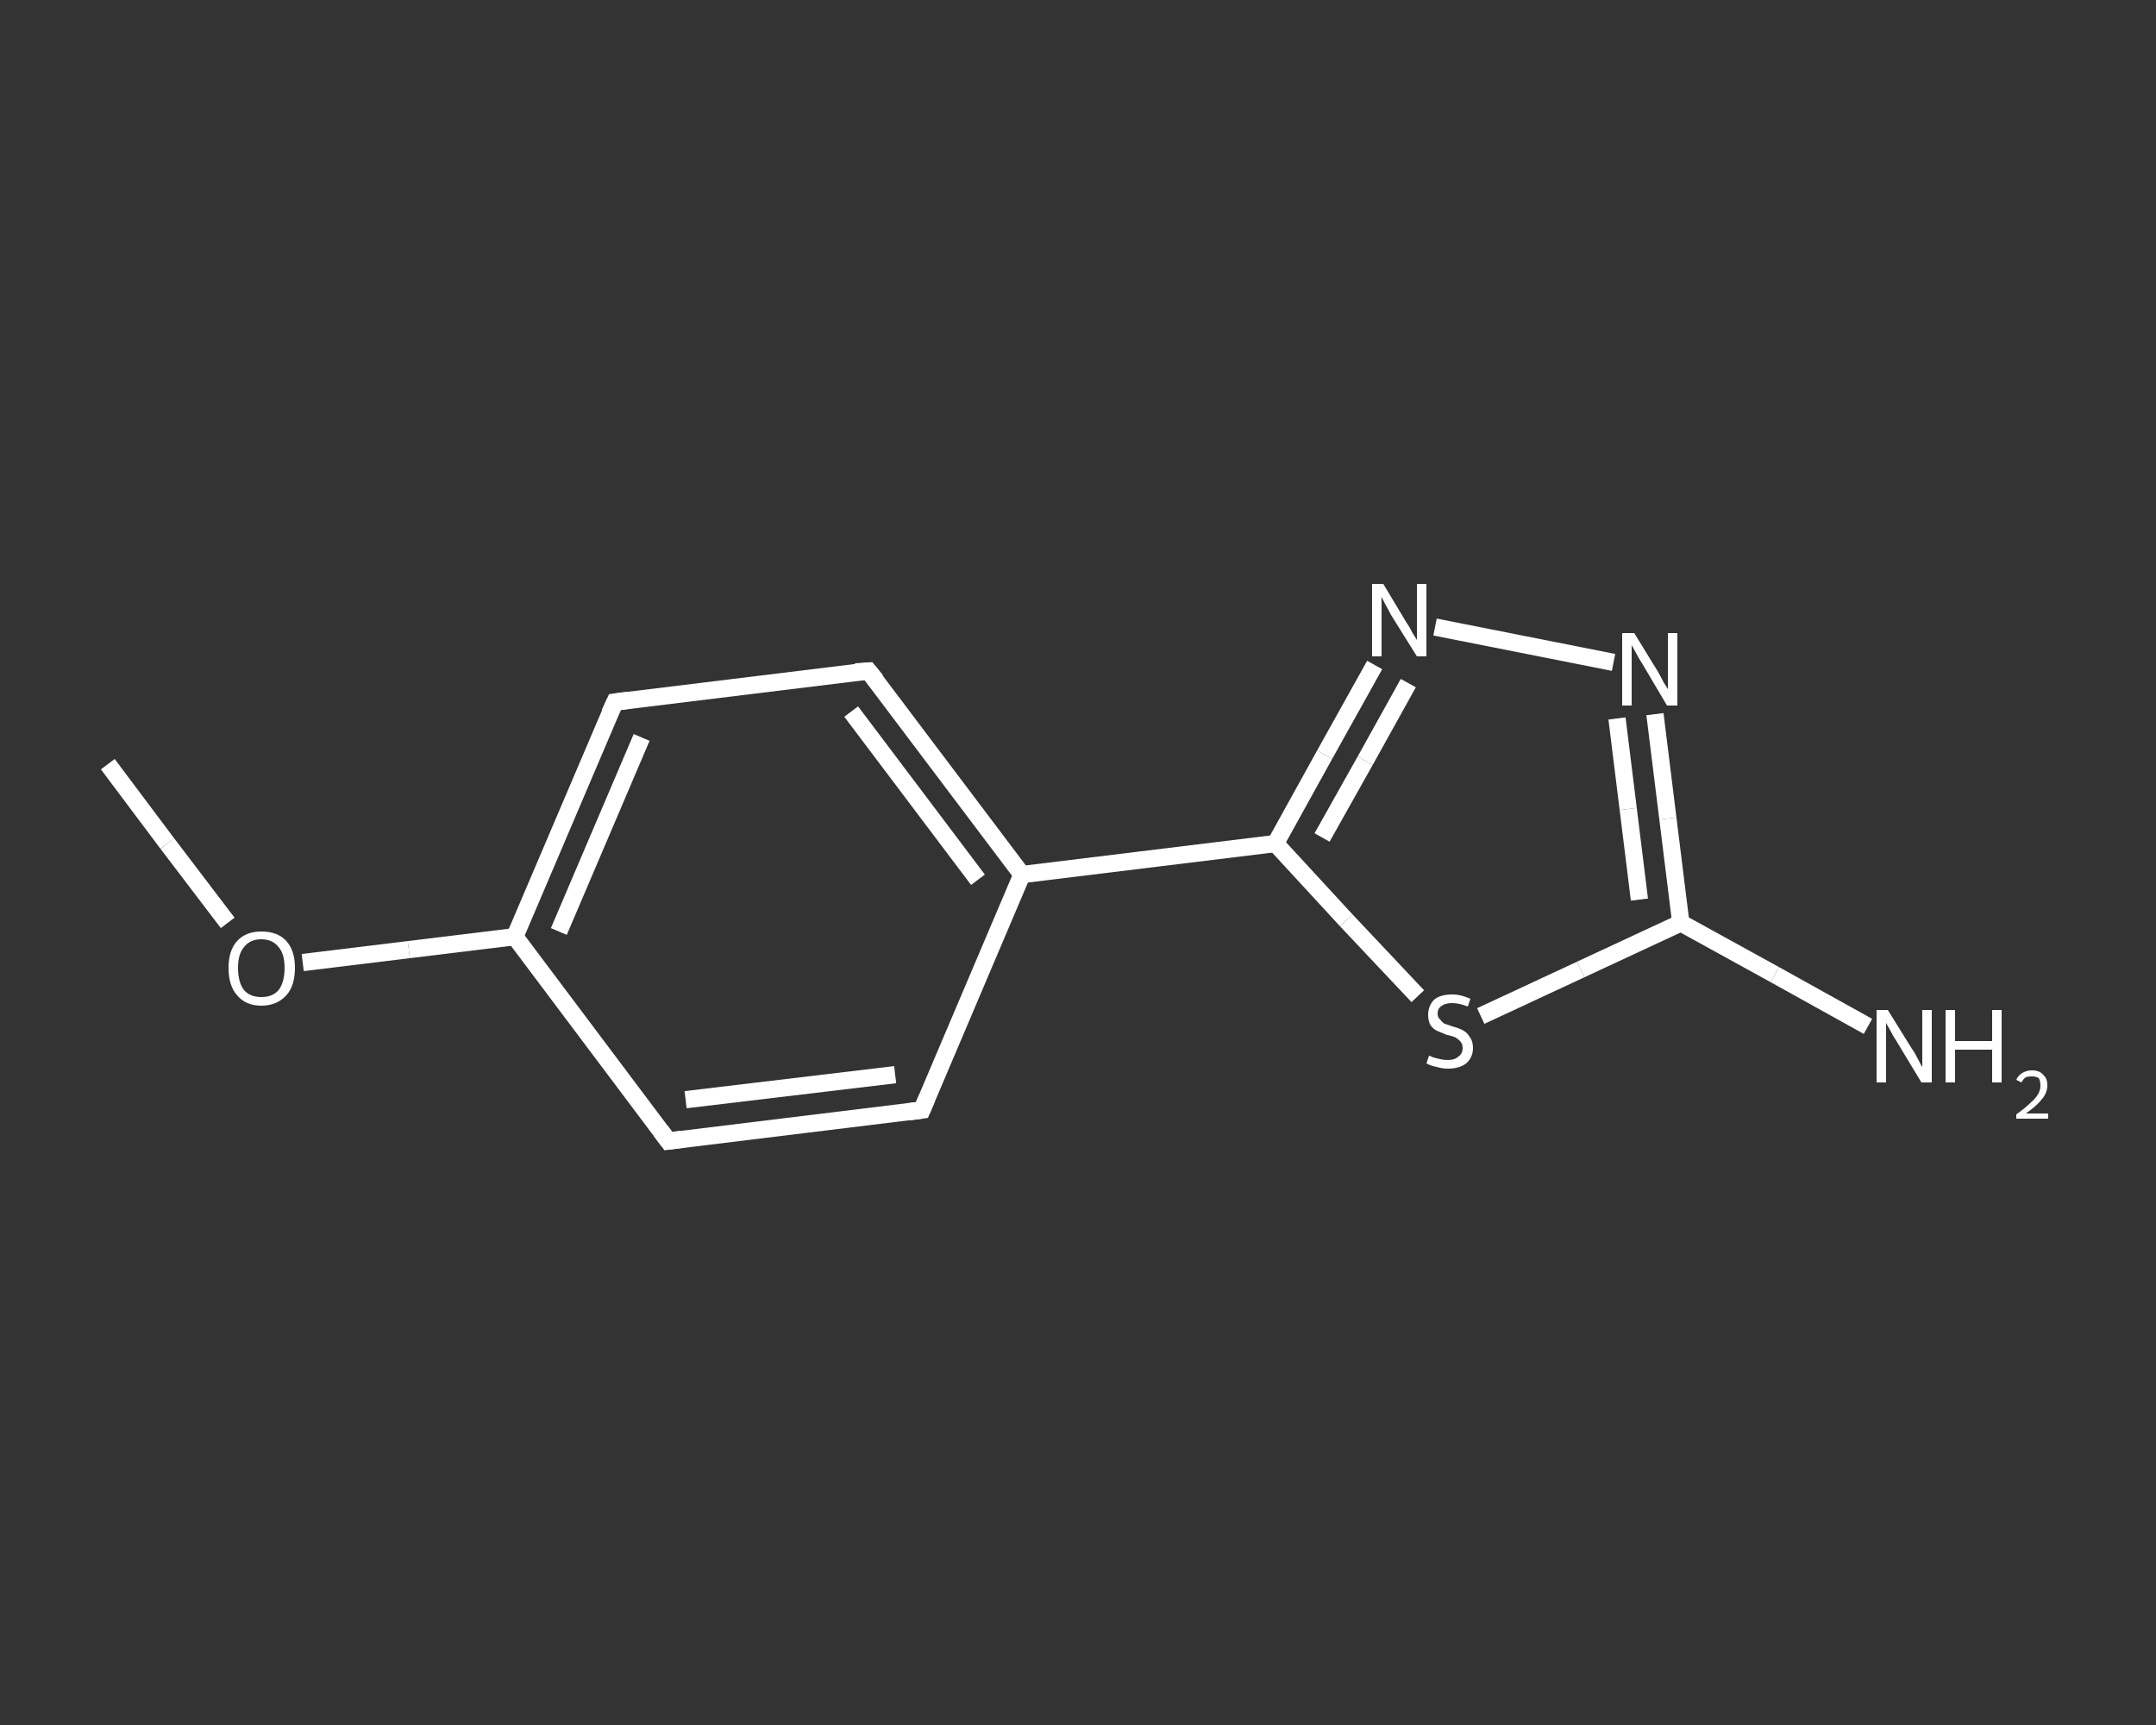 <?xml version='1.0' encoding='iso-8859-1'?>
<svg version='1.1' baseProfile='full'
              xmlns='http://www.w3.org/2000/svg'
                      xmlns:rdkit='http://www.rdkit.org/xml'
                      xmlns:xlink='http://www.w3.org/1999/xlink'
                  xml:space='preserve'
width='250px' height='200px' viewBox='0 0 250 200'>
<rect x="0" y="0" width="250" height="200" fill="#333333" stroke="none"/>
<!-- END OF HEADER -->
<rect style='opacity:1.0;fill:transparent;stroke:none' width='250.0' height='200.0' x='0.0' y='0.0'> </rect>
<path class='bond-0 atom-0 atom-1' d='M 12.5,88.6 L 19.4,97.8' style='fill:none;fill-rule:evenodd;stroke:#FFFFFF;stroke-width:2.0px;stroke-linecap:butt;stroke-linejoin:miter;stroke-opacity:1' />
<path class='bond-0 atom-0 atom-1' d='M 19.4,97.8 L 26.4,107.0' style='fill:none;fill-rule:evenodd;stroke:#FFFFFF;stroke-width:2.0px;stroke-linecap:butt;stroke-linejoin:miter;stroke-opacity:1' />
<path class='bond-1 atom-1 atom-2' d='M 35.1,111.6 L 47.4,110.1' style='fill:none;fill-rule:evenodd;stroke:#FFFFFF;stroke-width:2.0px;stroke-linecap:butt;stroke-linejoin:miter;stroke-opacity:1' />
<path class='bond-1 atom-1 atom-2' d='M 47.4,110.1 L 59.7,108.6' style='fill:none;fill-rule:evenodd;stroke:#FFFFFF;stroke-width:2.0px;stroke-linecap:butt;stroke-linejoin:miter;stroke-opacity:1' />
<path class='bond-2 atom-2 atom-3' d='M 59.7,108.6 L 71.3,81.4' style='fill:none;fill-rule:evenodd;stroke:#FFFFFF;stroke-width:2.0px;stroke-linecap:butt;stroke-linejoin:miter;stroke-opacity:1' />
<path class='bond-2 atom-2 atom-3' d='M 64.8,108.0 L 74.4,85.5' style='fill:none;fill-rule:evenodd;stroke:#FFFFFF;stroke-width:2.0px;stroke-linecap:butt;stroke-linejoin:miter;stroke-opacity:1' />
<path class='bond-3 atom-3 atom-4' d='M 71.3,81.4 L 100.7,77.8' style='fill:none;fill-rule:evenodd;stroke:#FFFFFF;stroke-width:2.0px;stroke-linecap:butt;stroke-linejoin:miter;stroke-opacity:1' />
<path class='bond-4 atom-4 atom-5' d='M 100.7,77.8 L 118.5,101.4' style='fill:none;fill-rule:evenodd;stroke:#FFFFFF;stroke-width:2.0px;stroke-linecap:butt;stroke-linejoin:miter;stroke-opacity:1' />
<path class='bond-4 atom-4 atom-5' d='M 98.7,82.5 L 113.4,102.0' style='fill:none;fill-rule:evenodd;stroke:#FFFFFF;stroke-width:2.0px;stroke-linecap:butt;stroke-linejoin:miter;stroke-opacity:1' />
<path class='bond-5 atom-5 atom-6' d='M 118.5,101.4 L 147.9,97.8' style='fill:none;fill-rule:evenodd;stroke:#FFFFFF;stroke-width:2.0px;stroke-linecap:butt;stroke-linejoin:miter;stroke-opacity:1' />
<path class='bond-6 atom-6 atom-7' d='M 147.9,97.8 L 153.6,87.5' style='fill:none;fill-rule:evenodd;stroke:#FFFFFF;stroke-width:2.0px;stroke-linecap:butt;stroke-linejoin:miter;stroke-opacity:1' />
<path class='bond-6 atom-6 atom-7' d='M 153.6,87.5 L 159.4,77.1' style='fill:none;fill-rule:evenodd;stroke:#FFFFFF;stroke-width:2.0px;stroke-linecap:butt;stroke-linejoin:miter;stroke-opacity:1' />
<path class='bond-6 atom-6 atom-7' d='M 153.3,97.1 L 158.3,88.2' style='fill:none;fill-rule:evenodd;stroke:#FFFFFF;stroke-width:2.0px;stroke-linecap:butt;stroke-linejoin:miter;stroke-opacity:1' />
<path class='bond-6 atom-6 atom-7' d='M 158.3,88.2 L 163.3,79.2' style='fill:none;fill-rule:evenodd;stroke:#FFFFFF;stroke-width:2.0px;stroke-linecap:butt;stroke-linejoin:miter;stroke-opacity:1' />
<path class='bond-7 atom-7 atom-8' d='M 166.4,72.7 L 187.1,76.8' style='fill:none;fill-rule:evenodd;stroke:#FFFFFF;stroke-width:2.0px;stroke-linecap:butt;stroke-linejoin:miter;stroke-opacity:1' />
<path class='bond-8 atom-8 atom-9' d='M 191.9,82.8 L 193.4,94.9' style='fill:none;fill-rule:evenodd;stroke:#FFFFFF;stroke-width:2.0px;stroke-linecap:butt;stroke-linejoin:miter;stroke-opacity:1' />
<path class='bond-8 atom-8 atom-9' d='M 193.4,94.9 L 194.9,107.0' style='fill:none;fill-rule:evenodd;stroke:#FFFFFF;stroke-width:2.0px;stroke-linecap:butt;stroke-linejoin:miter;stroke-opacity:1' />
<path class='bond-8 atom-8 atom-9' d='M 187.5,83.3 L 188.8,93.8' style='fill:none;fill-rule:evenodd;stroke:#FFFFFF;stroke-width:2.0px;stroke-linecap:butt;stroke-linejoin:miter;stroke-opacity:1' />
<path class='bond-8 atom-8 atom-9' d='M 188.8,93.8 L 190.1,104.3' style='fill:none;fill-rule:evenodd;stroke:#FFFFFF;stroke-width:2.0px;stroke-linecap:butt;stroke-linejoin:miter;stroke-opacity:1' />
<path class='bond-9 atom-9 atom-10' d='M 194.9,107.0 L 205.8,113.0' style='fill:none;fill-rule:evenodd;stroke:#FFFFFF;stroke-width:2.0px;stroke-linecap:butt;stroke-linejoin:miter;stroke-opacity:1' />
<path class='bond-9 atom-9 atom-10' d='M 205.8,113.0 L 216.6,119.0' style='fill:none;fill-rule:evenodd;stroke:#FFFFFF;stroke-width:2.0px;stroke-linecap:butt;stroke-linejoin:miter;stroke-opacity:1' />
<path class='bond-10 atom-9 atom-11' d='M 194.9,107.0 L 183.3,112.4' style='fill:none;fill-rule:evenodd;stroke:#FFFFFF;stroke-width:2.0px;stroke-linecap:butt;stroke-linejoin:miter;stroke-opacity:1' />
<path class='bond-10 atom-9 atom-11' d='M 183.3,112.4 L 171.7,117.8' style='fill:none;fill-rule:evenodd;stroke:#FFFFFF;stroke-width:2.0px;stroke-linecap:butt;stroke-linejoin:miter;stroke-opacity:1' />
<path class='bond-11 atom-5 atom-12' d='M 118.5,101.4 L 106.9,128.7' style='fill:none;fill-rule:evenodd;stroke:#FFFFFF;stroke-width:2.0px;stroke-linecap:butt;stroke-linejoin:miter;stroke-opacity:1' />
<path class='bond-12 atom-12 atom-13' d='M 106.9,128.7 L 77.5,132.3' style='fill:none;fill-rule:evenodd;stroke:#FFFFFF;stroke-width:2.0px;stroke-linecap:butt;stroke-linejoin:miter;stroke-opacity:1' />
<path class='bond-12 atom-12 atom-13' d='M 103.8,124.6 L 79.5,127.5' style='fill:none;fill-rule:evenodd;stroke:#FFFFFF;stroke-width:2.0px;stroke-linecap:butt;stroke-linejoin:miter;stroke-opacity:1' />
<path class='bond-13 atom-13 atom-2' d='M 77.5,132.3 L 59.7,108.6' style='fill:none;fill-rule:evenodd;stroke:#FFFFFF;stroke-width:2.0px;stroke-linecap:butt;stroke-linejoin:miter;stroke-opacity:1' />
<path class='bond-14 atom-11 atom-6' d='M 164.4,115.5 L 156.1,106.7' style='fill:none;fill-rule:evenodd;stroke:#FFFFFF;stroke-width:2.0px;stroke-linecap:butt;stroke-linejoin:miter;stroke-opacity:1' />
<path class='bond-14 atom-11 atom-6' d='M 156.1,106.7 L 147.9,97.8' style='fill:none;fill-rule:evenodd;stroke:#FFFFFF;stroke-width:2.0px;stroke-linecap:butt;stroke-linejoin:miter;stroke-opacity:1' />
<path d='M 70.7,82.7 L 71.3,81.4 L 72.8,81.2' style='fill:none;stroke:#FFFFFF;stroke-width:2.0px;stroke-linecap:butt;stroke-linejoin:miter;stroke-opacity:1;' />
<path d='M 99.2,77.9 L 100.7,77.8 L 101.6,78.9' style='fill:none;stroke:#FFFFFF;stroke-width:2.0px;stroke-linecap:butt;stroke-linejoin:miter;stroke-opacity:1;' />
<path d='M 107.5,127.3 L 106.9,128.7 L 105.4,128.9' style='fill:none;stroke:#FFFFFF;stroke-width:2.0px;stroke-linecap:butt;stroke-linejoin:miter;stroke-opacity:1;' />
<path d='M 79.0,132.1 L 77.5,132.3 L 76.6,131.1' style='fill:none;stroke:#FFFFFF;stroke-width:2.0px;stroke-linecap:butt;stroke-linejoin:miter;stroke-opacity:1;' />
<path class='atom-1' d='M 26.5 112.2
Q 26.5 110.2, 27.5 109.1
Q 28.5 108.0, 30.3 108.0
Q 32.2 108.0, 33.2 109.1
Q 34.2 110.2, 34.2 112.2
Q 34.2 114.3, 33.2 115.4
Q 32.1 116.6, 30.3 116.6
Q 28.5 116.6, 27.5 115.4
Q 26.5 114.3, 26.5 112.2
M 30.3 115.6
Q 31.6 115.6, 32.3 114.8
Q 33.0 113.9, 33.0 112.2
Q 33.0 110.6, 32.3 109.8
Q 31.6 108.9, 30.3 108.9
Q 29.0 108.9, 28.3 109.8
Q 27.6 110.6, 27.6 112.2
Q 27.6 113.9, 28.3 114.8
Q 29.0 115.6, 30.3 115.6
' fill='#FFFFFF'/>
<path class='atom-7' d='M 160.4 67.7
L 163.1 72.2
Q 163.4 72.6, 163.8 73.4
Q 164.3 74.2, 164.3 74.2
L 164.3 67.7
L 165.4 67.7
L 165.4 76.1
L 164.3 76.1
L 161.3 71.3
Q 161.0 70.7, 160.6 70.0
Q 160.3 69.4, 160.2 69.2
L 160.2 76.1
L 159.1 76.1
L 159.1 67.7
L 160.4 67.7
' fill='#FFFFFF'/>
<path class='atom-8' d='M 189.5 73.4
L 192.2 77.8
Q 192.5 78.3, 192.9 79.1
Q 193.4 79.9, 193.4 79.9
L 193.4 73.4
L 194.5 73.4
L 194.5 81.8
L 193.3 81.8
L 190.4 76.9
Q 190.0 76.3, 189.7 75.7
Q 189.3 75.0, 189.2 74.8
L 189.2 81.8
L 188.1 81.8
L 188.1 73.4
L 189.5 73.4
' fill='#FFFFFF'/>
<path class='atom-10' d='M 218.9 117.1
L 221.7 121.6
Q 222.0 122.0, 222.4 122.8
Q 222.8 123.6, 222.9 123.7
L 222.9 117.1
L 224.0 117.1
L 224.0 125.5
L 222.8 125.5
L 219.9 120.7
Q 219.5 120.1, 219.2 119.5
Q 218.8 118.8, 218.7 118.6
L 218.7 125.5
L 217.6 125.5
L 217.6 117.1
L 218.9 117.1
' fill='#FFFFFF'/>
<path class='atom-10' d='M 225.6 117.1
L 226.7 117.1
L 226.7 120.7
L 231.0 120.7
L 231.0 117.1
L 232.1 117.1
L 232.1 125.5
L 231.0 125.5
L 231.0 121.7
L 226.7 121.7
L 226.7 125.5
L 225.6 125.5
L 225.6 117.1
' fill='#FFFFFF'/>
<path class='atom-10' d='M 233.8 125.2
Q 234.0 124.7, 234.5 124.4
Q 235.0 124.1, 235.6 124.1
Q 236.5 124.1, 236.9 124.6
Q 237.4 125.0, 237.4 125.8
Q 237.4 126.7, 236.8 127.4
Q 236.2 128.2, 234.9 129.1
L 237.5 129.1
L 237.5 129.7
L 233.8 129.7
L 233.8 129.2
Q 234.8 128.5, 235.4 127.9
Q 236.0 127.4, 236.3 126.9
Q 236.6 126.4, 236.6 125.9
Q 236.6 125.3, 236.4 125.0
Q 236.1 124.8, 235.6 124.8
Q 235.2 124.8, 234.9 124.9
Q 234.6 125.1, 234.4 125.5
L 233.8 125.2
' fill='#FFFFFF'/>
<path class='atom-11' d='M 165.7 122.4
Q 165.8 122.4, 166.2 122.6
Q 166.6 122.7, 167.0 122.8
Q 167.4 122.9, 167.9 122.9
Q 168.7 122.9, 169.1 122.5
Q 169.6 122.2, 169.6 121.5
Q 169.6 121.0, 169.3 120.7
Q 169.1 120.5, 168.8 120.3
Q 168.4 120.1, 167.8 120.0
Q 167.1 119.7, 166.6 119.5
Q 166.2 119.3, 165.9 118.9
Q 165.6 118.4, 165.6 117.7
Q 165.6 116.6, 166.3 115.9
Q 167.0 115.3, 168.4 115.3
Q 169.4 115.3, 170.5 115.8
L 170.2 116.7
Q 169.2 116.3, 168.4 116.3
Q 167.6 116.3, 167.2 116.6
Q 166.7 116.9, 166.7 117.5
Q 166.7 118.0, 167.0 118.2
Q 167.2 118.5, 167.5 118.7
Q 167.9 118.8, 168.4 119.0
Q 169.2 119.2, 169.7 119.5
Q 170.1 119.7, 170.4 120.2
Q 170.8 120.7, 170.8 121.5
Q 170.8 122.6, 170.0 123.3
Q 169.2 123.9, 167.9 123.9
Q 167.2 123.9, 166.6 123.7
Q 166.0 123.6, 165.4 123.3
L 165.7 122.4
' fill='#FFFFFF'/>
</svg>
